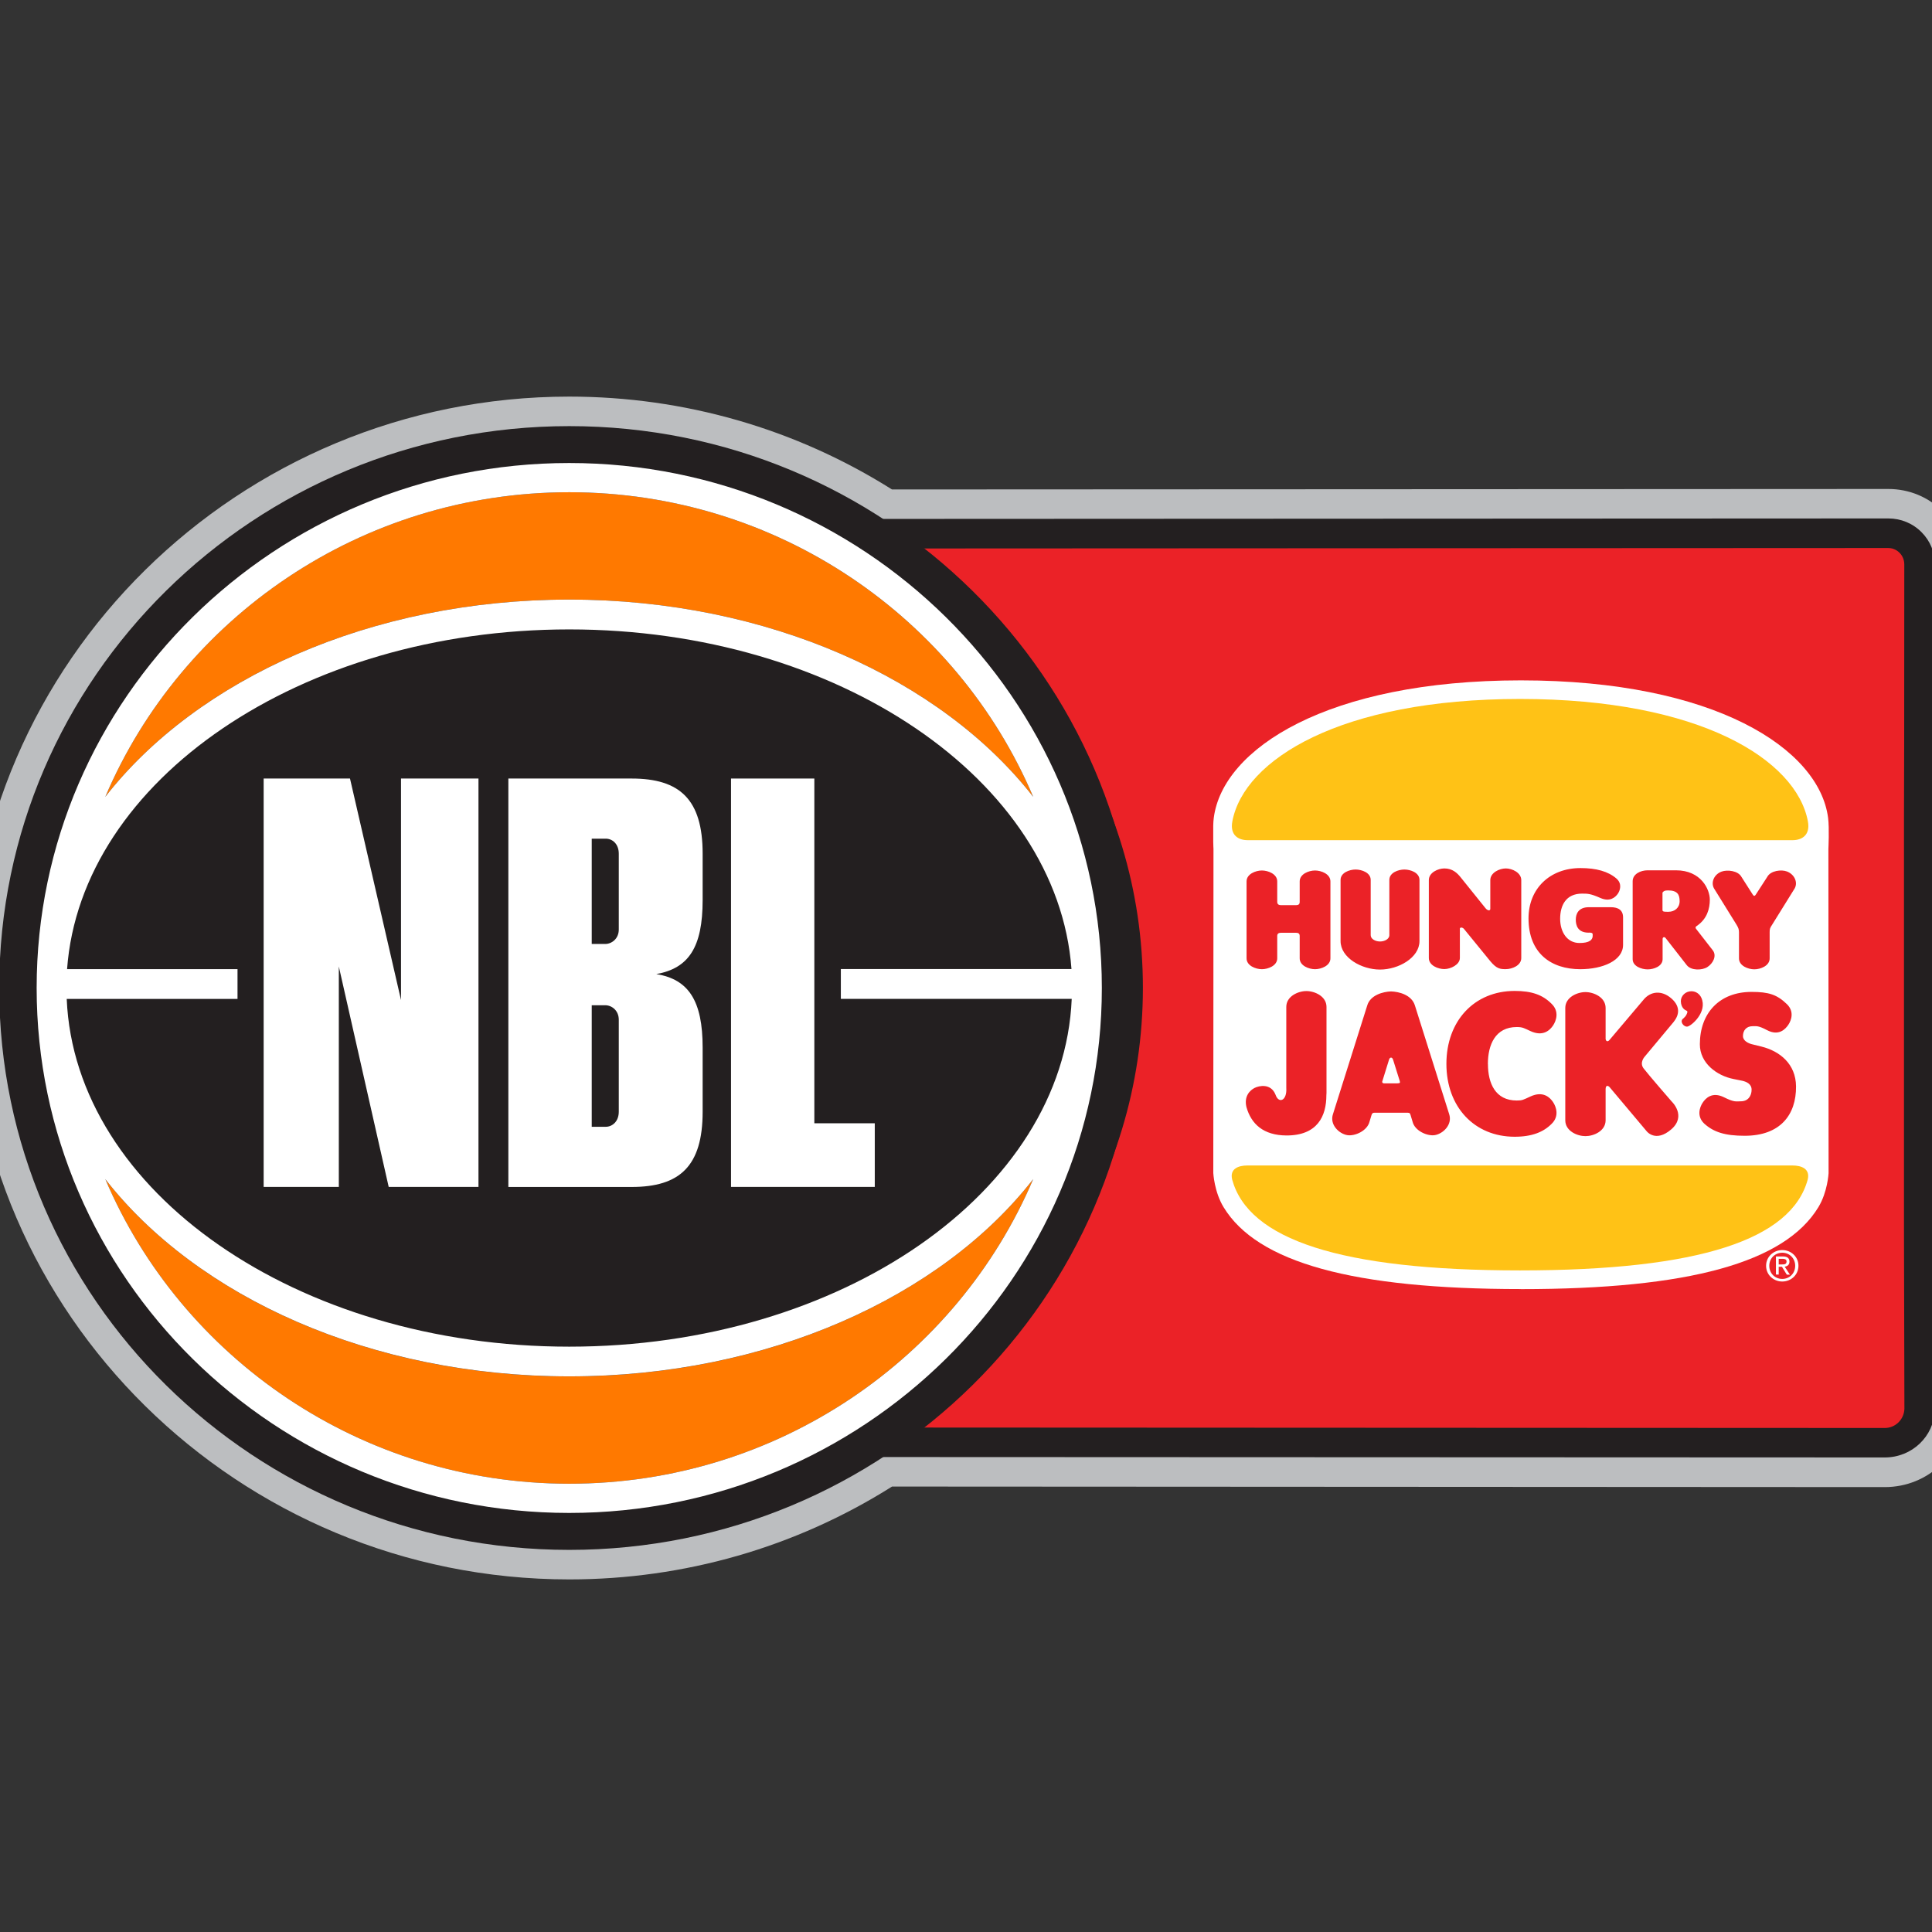 <svg width="32" height="32" viewBox="0 0 32 32" fill="none" xmlns="http://www.w3.org/2000/svg">
<rect x="0" y="0" width="32" height="32" fill="#333333" stroke="none"/>
<g clip-path="url(#clip0_57_2)">
<g clip-path="url(#clip1_57_2)">
<path d="M9.429 26.16C3.949 26.16 -0.509 21.765 -0.509 16.364C-0.509 10.963 3.949 6.569 9.429 6.569C11.332 6.569 13.178 7.101 14.774 8.107L31.276 8.099C31.622 8.099 31.945 8.233 32.185 8.478C32.416 8.713 32.543 9.022 32.543 9.348C32.543 11.421 32.54 13.331 32.537 13.543V20.381L32.545 23.351V23.37C32.518 24.077 31.936 24.631 31.219 24.631L14.775 24.622C13.178 25.629 11.333 26.16 9.429 26.16L9.429 26.16Z" fill="#BCBEC0"/>
<path d="M32.048 23.352C32.032 23.794 31.667 24.14 31.218 24.14L14.238 24.133L14.028 23.199C16.699 22.014 18.425 19.33 18.425 16.36C18.425 13.39 16.704 10.715 14.041 9.528L14.253 8.595L31.277 8.587C31.487 8.587 31.684 8.669 31.83 8.818C31.971 8.961 32.048 9.149 32.048 9.347C32.048 11.415 32.044 13.354 32.041 13.539V20.381L32.05 23.342V23.352H32.048Z" fill="#231F20"/>
<path d="M20.463 9.082L14.252 9.085C17.006 10.312 18.93 13.108 18.93 16.361C18.93 19.615 17 22.42 14.238 23.644L20.463 23.647L31.218 23.652C31.393 23.652 31.536 23.513 31.543 23.335L31.536 20.381V13.535C31.538 13.412 31.541 11.595 31.541 9.348C31.541 9.25 31.492 9.185 31.463 9.156C31.434 9.127 31.371 9.077 31.276 9.077L20.463 9.082H20.463Z" fill="#EB2227"/>
<path d="M29.85 10.295H20.536C19.675 10.295 18.977 10.984 18.977 11.833V20.895C18.977 21.744 19.675 22.433 20.536 22.433H29.85C30.711 22.433 31.41 21.744 31.41 20.895V11.833C31.41 10.984 30.711 10.295 29.85 10.295Z" fill="#EB2227"/>
<path d="M25.192 21.351C22.411 21.351 20.823 20.912 20.266 19.994C20.112 19.741 20.096 19.43 20.096 19.43L20.099 14.059C20.099 14.059 20.096 14.012 20.095 13.944V13.674C20.096 13.627 20.099 13.582 20.104 13.546C20.252 12.402 21.984 11.269 25.191 11.269C28.398 11.269 30.131 12.402 30.279 13.546C30.301 13.715 30.284 14.06 30.284 14.06L30.287 19.431C30.287 19.431 30.272 19.741 30.118 19.995C29.56 20.913 27.973 21.352 25.191 21.352" fill="white"/>
<path d="M29.517 20.943C29.556 20.943 29.591 20.94 29.591 20.894C29.591 20.857 29.556 20.85 29.524 20.85H29.461V20.943H29.517ZM29.461 21.111H29.415V20.811H29.531C29.603 20.811 29.639 20.838 29.639 20.897C29.639 20.95 29.604 20.974 29.56 20.98L29.647 21.112H29.595L29.515 20.982H29.461V21.112V21.111ZM29.52 21.183C29.64 21.183 29.734 21.091 29.734 20.965C29.734 20.842 29.64 20.749 29.52 20.749C29.399 20.749 29.305 20.842 29.305 20.965C29.305 21.091 29.399 21.183 29.52 21.183ZM29.252 20.965C29.252 20.816 29.375 20.705 29.52 20.705C29.666 20.705 29.788 20.816 29.788 20.965C29.788 21.117 29.664 21.226 29.52 21.226C29.375 21.226 29.252 21.116 29.252 20.965Z" fill="white"/>
<path d="M25.175 21.042C28.159 21.042 29.669 20.526 29.941 19.539C29.986 19.358 29.837 19.304 29.689 19.304H25.175H20.661C20.512 19.304 20.364 19.358 20.409 19.539C20.68 20.526 22.191 21.042 25.175 21.042Z" fill="#FFC216"/>
<path d="M25.178 11.577C22.194 11.577 20.604 12.587 20.412 13.602C20.367 13.836 20.515 13.916 20.664 13.916C20.813 13.916 25.178 13.916 25.178 13.916H29.692C29.84 13.916 29.989 13.836 29.944 13.602C29.752 12.587 28.162 11.577 25.178 11.577Z" fill="#FFC216"/>
<path d="M29.033 14.82L28.844 14.524C28.788 14.421 28.61 14.402 28.516 14.436C28.393 14.48 28.333 14.612 28.389 14.714L28.763 15.317C28.791 15.364 28.803 15.392 28.803 15.44V15.874C28.803 15.997 28.954 16.055 29.057 16.055C29.16 16.055 29.311 15.997 29.311 15.874V15.44C29.311 15.391 29.315 15.37 29.351 15.318L29.726 14.714C29.782 14.611 29.72 14.482 29.599 14.435C29.506 14.398 29.327 14.42 29.272 14.523L29.081 14.818C29.065 14.844 29.048 14.844 29.033 14.82M27.885 16.866C27.811 16.912 27.884 17.009 27.945 17.004C28.012 16.998 28.287 16.761 28.179 16.525C28.151 16.464 28.091 16.418 28.015 16.418C27.919 16.418 27.84 16.492 27.84 16.584C27.844 16.697 27.91 16.73 27.932 16.739C27.954 16.747 27.948 16.764 27.946 16.774C27.932 16.814 27.922 16.831 27.885 16.865M28.897 18.812C28.575 18.812 28.383 18.753 28.225 18.608C28.1 18.487 28.152 18.339 28.201 18.265C28.249 18.191 28.358 18.077 28.554 18.174C28.729 18.261 28.752 18.241 28.834 18.241C28.956 18.241 29.012 18.148 29.012 18.049C29.012 17.951 28.923 17.916 28.858 17.901L28.714 17.872C28.434 17.817 28.154 17.608 28.155 17.295C28.156 16.778 28.481 16.429 29.011 16.429C29.297 16.429 29.434 16.474 29.598 16.633C29.722 16.755 29.67 16.899 29.621 16.973C29.572 17.046 29.462 17.165 29.267 17.062C29.123 16.986 29.096 16.997 29.029 16.997C28.923 16.997 28.869 17.07 28.869 17.16C28.869 17.241 28.96 17.281 29.015 17.295L29.177 17.335C29.481 17.411 29.744 17.623 29.748 17.993C29.752 18.469 29.483 18.812 28.897 18.812ZM27.723 16.924L27.245 17.497C27.245 17.497 27.147 17.598 27.224 17.697C27.309 17.808 27.688 18.244 27.688 18.244C27.688 18.244 27.941 18.481 27.681 18.706C27.421 18.93 27.274 18.737 27.274 18.737L26.656 18.002C26.656 18.002 26.593 17.942 26.593 18.051L26.594 18.044V18.555C26.594 18.734 26.396 18.818 26.26 18.818C26.124 18.818 25.926 18.734 25.926 18.555V16.695C25.926 16.517 26.124 16.432 26.26 16.432C26.396 16.432 26.594 16.517 26.594 16.695V17.2L26.593 17.193C26.593 17.256 26.633 17.259 26.66 17.223L27.216 16.566C27.34 16.409 27.526 16.404 27.676 16.531C27.81 16.643 27.837 16.782 27.722 16.924M21.309 18.807C21.823 18.807 21.969 18.485 21.969 18.139L21.971 18.102V16.678C21.971 16.5 21.774 16.415 21.638 16.415C21.502 16.415 21.305 16.5 21.305 16.678V18.019C21.319 18.232 21.179 18.287 21.126 18.13C21.049 17.94 20.855 17.982 20.781 18.019C20.707 18.056 20.601 18.153 20.645 18.337C20.724 18.616 20.924 18.805 21.309 18.807M23.146 17.944H22.924C22.904 17.944 22.886 17.93 22.897 17.905L23.005 17.557C23.017 17.507 23.06 17.501 23.075 17.556L23.184 17.904C23.195 17.936 23.184 17.943 23.146 17.943M23.364 18.471L23.396 18.577C23.433 18.733 23.644 18.822 23.767 18.801C23.903 18.777 24.06 18.627 24.003 18.454L23.436 16.656C23.383 16.477 23.17 16.425 23.04 16.421C22.911 16.425 22.695 16.48 22.645 16.656L22.078 18.454C22.02 18.627 22.177 18.777 22.313 18.801C22.436 18.823 22.646 18.733 22.684 18.577L22.716 18.471C22.725 18.438 22.74 18.43 22.769 18.43H23.314C23.353 18.43 23.356 18.446 23.364 18.471M24.645 17.623C24.645 17.943 24.768 18.228 25.122 18.228C25.217 18.228 25.229 18.216 25.349 18.161C25.56 18.064 25.673 18.178 25.724 18.255C25.775 18.332 25.831 18.488 25.699 18.615C25.566 18.749 25.376 18.828 25.088 18.828C24.42 18.828 23.957 18.334 23.957 17.621C23.957 16.908 24.42 16.413 25.088 16.413C25.37 16.413 25.551 16.477 25.699 16.626C25.831 16.753 25.775 16.908 25.724 16.985C25.672 17.062 25.559 17.175 25.349 17.078C25.242 17.029 25.221 17.011 25.122 17.011C24.768 17.011 24.644 17.304 24.644 17.623H24.645V17.623ZM21.215 15.45C21.184 15.45 21.155 15.461 21.155 15.501V15.873C21.155 15.995 21.004 16.053 20.901 16.053C20.798 16.053 20.647 15.995 20.647 15.873V14.599C20.647 14.476 20.798 14.418 20.901 14.418C21.004 14.418 21.155 14.476 21.155 14.599V14.939C21.155 14.977 21.182 14.992 21.211 14.992H21.471C21.505 14.992 21.527 14.977 21.527 14.939V14.599C21.527 14.476 21.678 14.418 21.781 14.418C21.884 14.418 22.036 14.476 22.036 14.599V15.873C22.036 15.995 21.884 16.053 21.781 16.053C21.678 16.053 21.527 15.995 21.527 15.873V15.501C21.527 15.461 21.501 15.45 21.469 15.45H21.215H21.215ZM26.314 15.448C26.13 15.448 26.1 15.324 26.1 15.233C26.1 15.142 26.139 15.026 26.318 15.026H26.678C26.805 15.026 26.883 15.075 26.883 15.195V15.65C26.883 15.911 26.546 16.053 26.174 16.053C25.694 16.053 25.317 15.791 25.317 15.211C25.317 14.719 25.67 14.378 26.178 14.378C26.439 14.378 26.636 14.433 26.773 14.551C26.874 14.639 26.832 14.755 26.793 14.808C26.753 14.862 26.666 14.943 26.507 14.873C26.348 14.803 26.301 14.801 26.205 14.801C25.935 14.801 25.841 14.998 25.841 15.218C25.841 15.438 25.957 15.619 26.161 15.619C26.327 15.619 26.386 15.568 26.38 15.483C26.38 15.451 26.364 15.447 26.314 15.447M27.636 15.102C27.736 15.102 27.82 15.036 27.82 14.927C27.82 14.818 27.785 14.748 27.627 14.748C27.569 14.748 27.555 14.76 27.536 14.784V15.073C27.536 15.104 27.572 15.102 27.636 15.102ZM28.101 15.338C28.078 15.355 28.081 15.369 28.092 15.384L28.368 15.739C28.441 15.832 28.371 15.961 28.277 16.019C28.193 16.072 28.012 16.079 27.939 15.987L27.587 15.536C27.567 15.512 27.538 15.521 27.538 15.553V15.887C27.538 16.005 27.391 16.056 27.29 16.056C27.19 16.056 27.042 16.005 27.042 15.887V14.596C27.042 14.478 27.171 14.415 27.29 14.415H27.759C28.177 14.415 28.32 14.733 28.32 14.9C28.32 15.049 28.276 15.221 28.102 15.338M22.858 16.059C23.162 16.059 23.511 15.864 23.511 15.587V14.574C23.511 14.454 23.363 14.402 23.261 14.402C23.16 14.402 23.012 14.454 23.012 14.574V15.489C23.012 15.555 22.931 15.594 22.858 15.594C22.784 15.594 22.703 15.555 22.703 15.489V14.574C22.703 14.454 22.555 14.402 22.453 14.402C22.352 14.402 22.204 14.454 22.204 14.574V15.587C22.204 15.864 22.553 16.059 22.857 16.059M24.18 15.387V15.867C24.18 15.977 24.028 16.051 23.923 16.051C23.819 16.051 23.666 15.992 23.666 15.867V14.577C23.666 14.452 23.819 14.384 23.923 14.384C24.056 14.384 24.135 14.457 24.197 14.536L24.605 15.043C24.637 15.084 24.684 15.09 24.684 15.054V14.578C24.684 14.453 24.836 14.384 24.941 14.384C25.045 14.384 25.197 14.453 25.197 14.578V15.868C25.197 15.992 25.045 16.052 24.941 16.052C24.851 16.052 24.791 16.05 24.683 15.919C24.575 15.788 24.249 15.387 24.249 15.387C24.227 15.359 24.179 15.352 24.179 15.387" fill="#EB2227"/>
<path d="M9.429 25.671C14.643 25.671 18.87 21.504 18.87 16.364C18.87 11.225 14.643 7.058 9.429 7.058C4.214 7.058 -0.013 11.225 -0.013 16.364C-0.013 21.504 4.214 25.671 9.429 25.671Z" fill="#231F20"/>
<path d="M17.994 16.363C17.994 11.777 14.24 8.04 9.602 7.979C9.55 7.98 9.497 7.98 9.445 7.981L9.168 7.985L9.027 8.002C4.604 8.328 1.093 11.843 0.983 16.154C0.981 16.219 0.981 16.284 0.981 16.349C0.981 16.353 0.981 16.358 0.981 16.363C0.981 16.368 0.981 16.372 0.981 16.378C0.981 16.442 0.982 16.506 0.983 16.571C1.087 20.68 4.28 24.087 8.408 24.681C8.761 24.725 9.122 24.748 9.487 24.748C14.178 24.748 17.994 20.986 17.994 16.363L17.994 16.363Z" fill="#231F20"/>
<path d="M9.428 22.798C6.138 22.798 3.263 21.48 1.744 19.53C3.004 22.49 5.974 24.575 9.428 24.575C12.883 24.575 15.853 22.49 17.113 19.53C15.594 21.48 12.718 22.798 9.428 22.798Z" fill="#FF7900"/>
<path d="M1.744 13.198C3.263 11.248 6.138 9.931 9.428 9.931C12.718 9.931 15.594 11.248 17.113 13.198C15.854 10.238 12.883 8.153 9.428 8.153C5.973 8.153 3.004 10.238 1.744 13.198Z" fill="#FF7900"/>
<path d="M18.25 16.364C18.25 11.569 14.293 7.669 9.428 7.669C4.564 7.669 0.607 11.569 0.607 16.364C0.607 21.159 4.564 25.059 9.428 25.059C14.293 25.059 18.25 21.159 18.25 16.364ZM1.744 19.53C3.263 21.479 6.138 22.797 9.429 22.797C12.719 22.797 15.595 21.479 17.113 19.53C15.854 22.49 12.883 24.575 9.429 24.575C5.974 24.575 3.004 22.49 1.744 19.53ZM17.113 13.198C15.594 11.249 12.719 9.931 9.429 9.931C6.138 9.931 3.263 11.249 1.744 13.198C3.004 10.238 5.974 8.153 9.429 8.153C12.884 8.153 15.854 10.238 17.113 13.198ZM17.746 16.05H13.927V16.544H17.751C17.618 19.736 13.937 22.305 9.428 22.305C4.92 22.305 1.24 19.737 1.105 16.545H3.934V16.052H1.111C1.34 12.921 4.983 10.425 9.429 10.425C13.874 10.425 17.517 12.921 17.747 16.05" fill="white"/>
<path d="M5.612 16.008V19.659H4.367V12.895H5.797L6.642 16.564V12.895H7.925V19.659H6.438L5.612 16.008Z" fill="white"/>
<path d="M11.638 18.414C11.638 19.315 11.259 19.66 10.462 19.66H8.42V12.895H10.462C11.259 12.895 11.638 13.24 11.638 14.14V14.907C11.638 15.693 11.405 16.038 10.87 16.134C11.405 16.22 11.638 16.575 11.638 17.351V18.414V18.414ZM10.249 14.14C10.249 13.977 10.142 13.891 10.034 13.891H9.801V15.635H10.025C10.131 15.635 10.249 15.549 10.249 15.396V14.14ZM10.249 16.89C10.249 16.736 10.132 16.65 10.025 16.65H9.801V18.663H10.034C10.141 18.663 10.249 18.576 10.249 18.413V16.89Z" fill="white"/>
<path d="M12.108 12.895H13.488V18.605H14.489V19.659H12.108V12.895Z" fill="white"/>
</g>
</g>
<defs>
<clipPath id="clip0_57_2">
<rect width="32" height="32" fill="white"/>
</clipPath>
<clipPath id="clip1_57_2">
<rect width="35" height="23" fill="white" transform="translate(-3 5)"/>
</clipPath>
</defs>
</svg>
